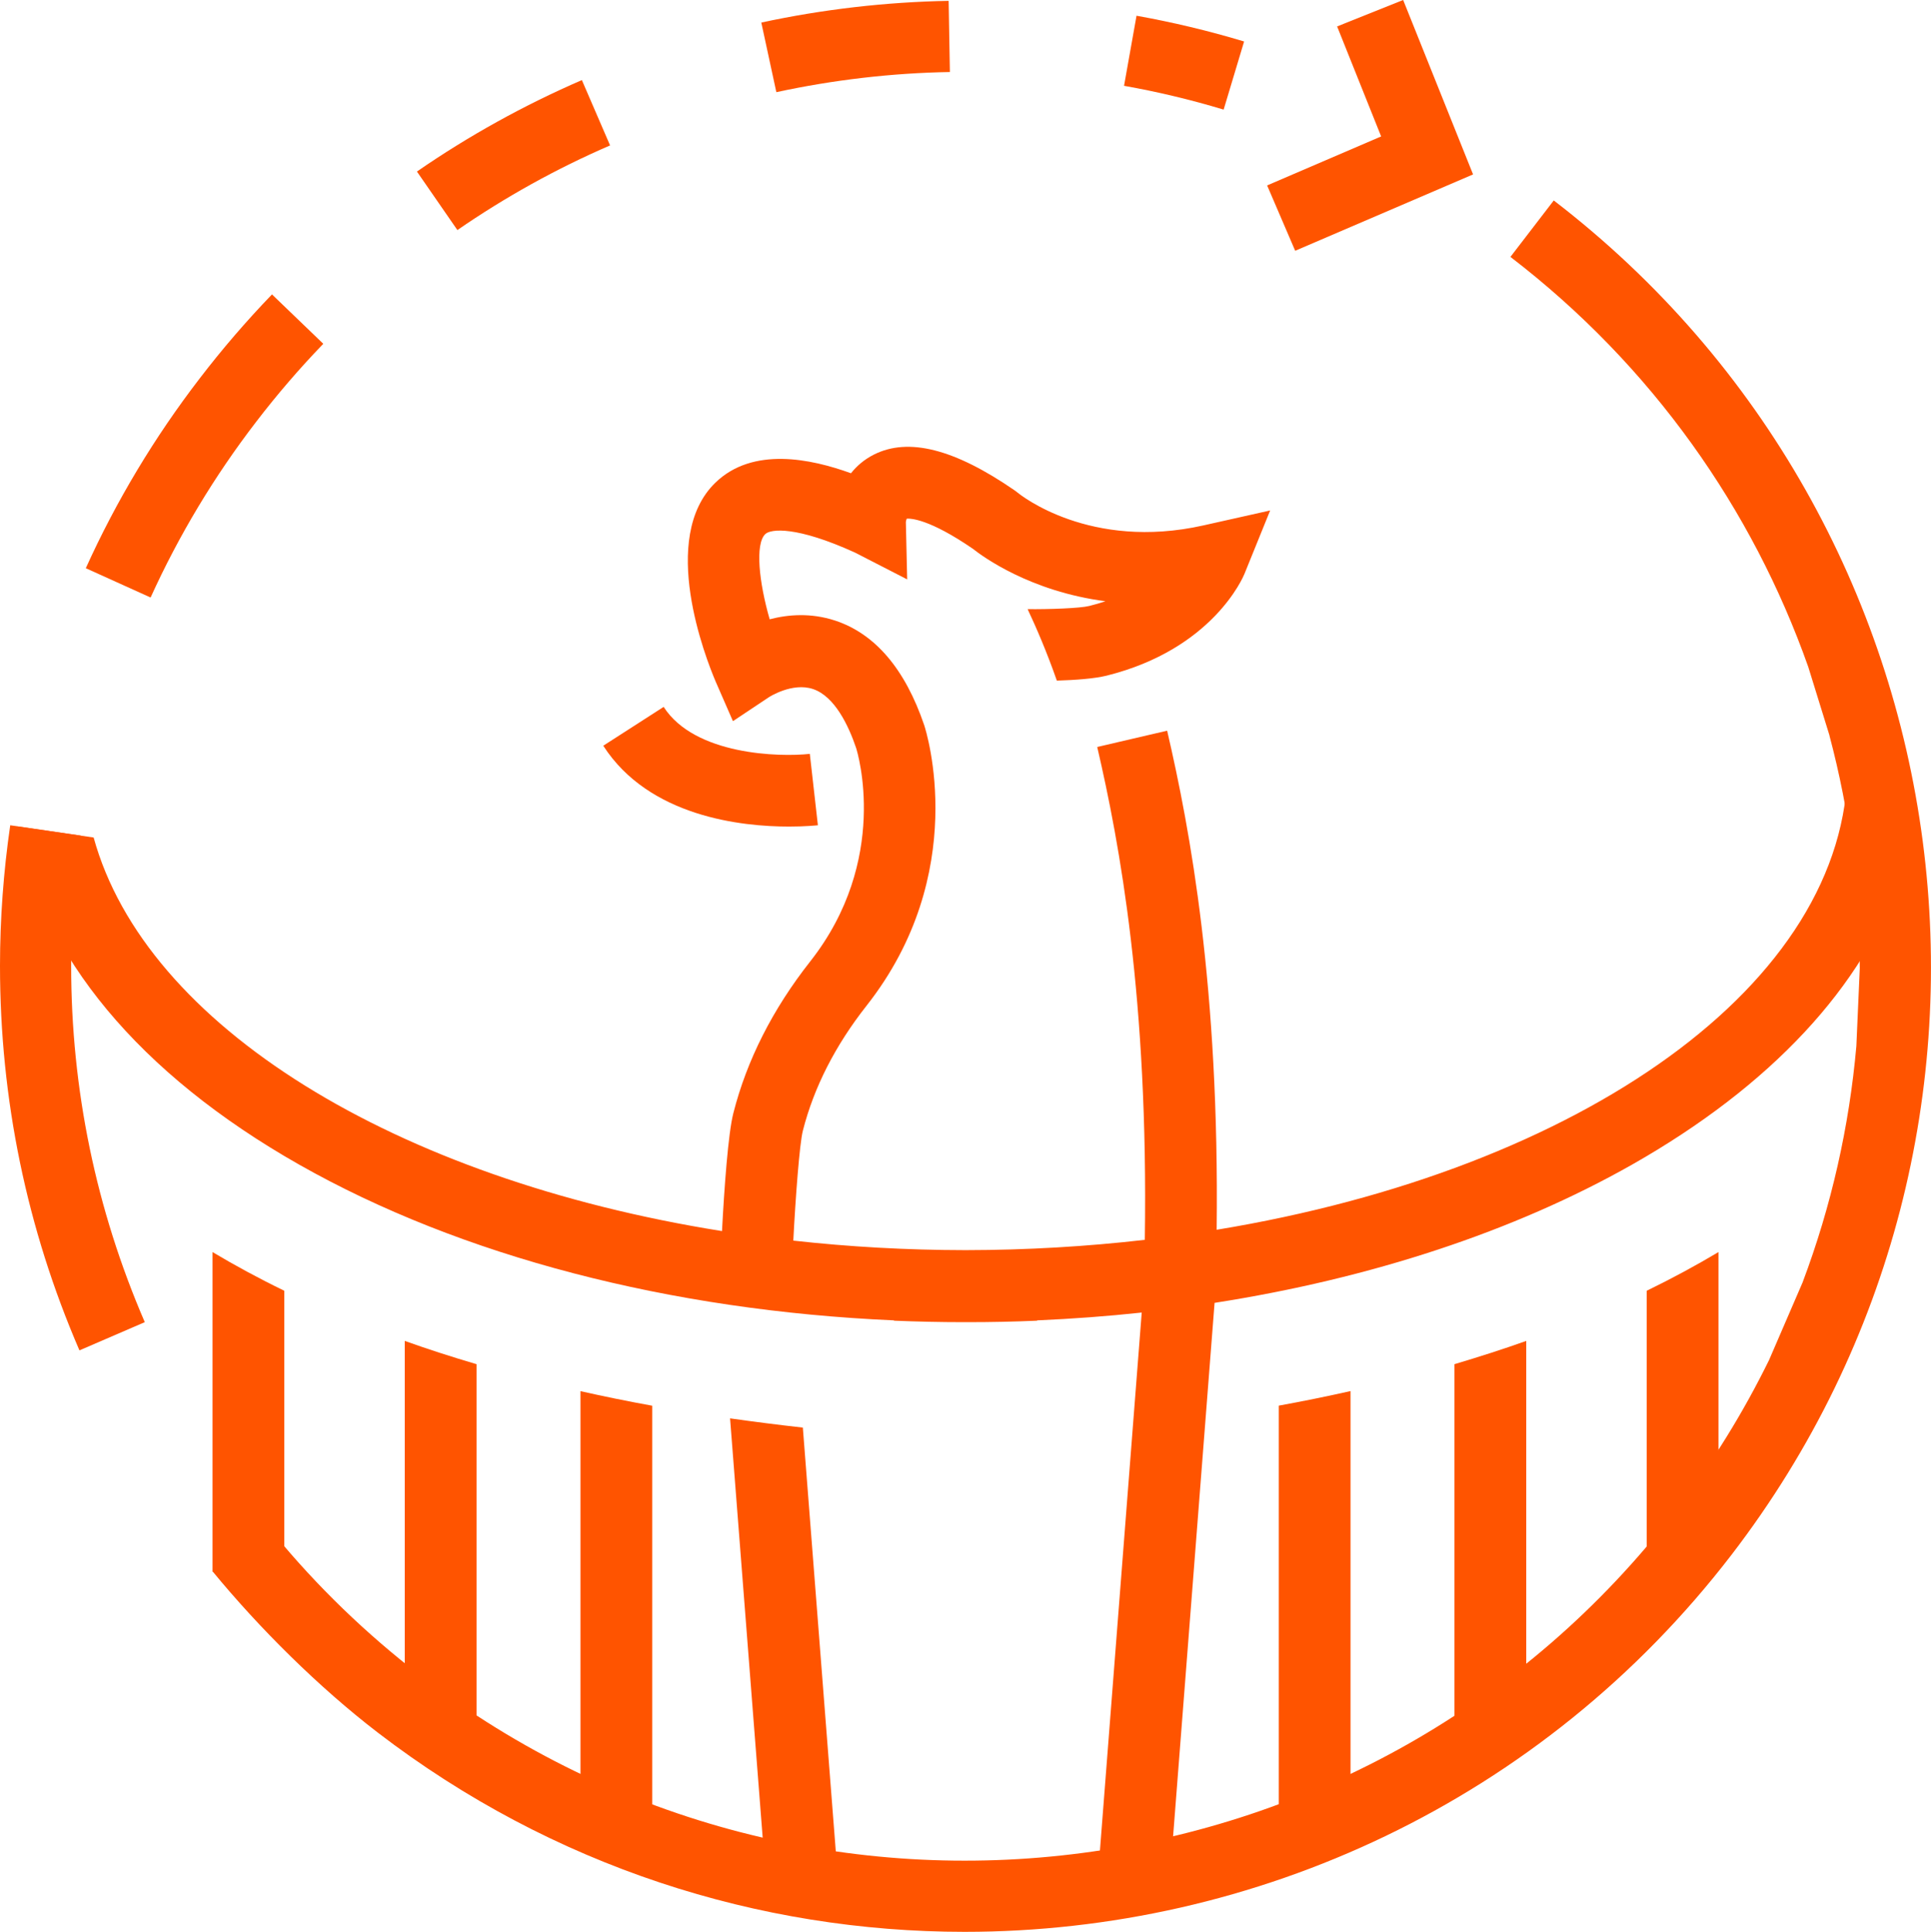 <?xml version="1.0" encoding="UTF-8"?>
<svg id="Layer_1" data-name="Layer 1" xmlns="http://www.w3.org/2000/svg" viewBox="0 0 249.13 249.21">
  <defs>
    <style>
      .cls-1 {
        fill: #ff5400;
      }
    </style>
  </defs>
  <g>
    <path class="cls-1" d="M101.78,106.63c2.12,0,3.53-.15,3.74-.17l-1.04-9.21c-3.89.43-14.86.17-18.86-6.06l-7.79,5.01c5.9,9.17,17.85,10.43,23.96,10.43Z"/>
    <path class="cls-1" d="M84.15,181.34c-3.19-.58-6.28-1.21-9.26-1.88v54.5c2.99,1.51,6.08,2.88,9.26,4.09v-56.71Z"/>
    <path class="cls-1" d="M61.48,175.98c-3.23-.95-6.32-1.95-9.26-3v45.63c3,2.57,6.08,4.99,9.26,7.24v-49.88Z"/>
    <path class="cls-1" d="M36.68,166.51c-3.32-1.61-6.39-3.28-9.26-4.99v41.19c3.07,1.6,6.23,1.4,9.26,3.12v-39.32Z"/>
    <path class="cls-1" d="M103.57,184.16c-3.22-.36-6.34-.76-9.38-1.19l4.59,59c3.13.18,6.24.37,9.34.57l-4.54-58.38Z"/>
    <path class="cls-1" d="M174.24,179.45c-2.98.67-6.07,1.3-9.26,1.88v55.96c3.16-1.13,6.24-2.39,9.26-3.76v-54.09Z"/>
    <path class="cls-1" d="M196.91,172.98c-2.94,1.05-6.04,2.04-9.26,3v50.47c3.19-1.95,6.28-4.04,9.26-6.26v-47.21Z"/>
    <path class="cls-1" d="M221.71,161.52c-2.87,1.71-5.95,3.38-9.26,4.99v39.91c3.26-3.42,6.36-7.02,9.26-10.84v-34.06Z"/>
    <path class="cls-1" d="M238.37,98.37c0,.08,0,.17,0,.25,0,28.31-34.37,52.28-81.4,60.02.36-31.27-3.41-51.56-6.39-64.38l-9.02,2.1c2.91,12.53,6.61,32.5,6.14,63.58-7.47.86-15.21,1.32-23.14,1.33-7.6-.01-15.03-.43-22.21-1.23.28-5.47.8-12.48,1.23-14.17,1.42-5.58,4.18-11,8.21-16.12,13.47-17.11,7.72-35.38,7.45-36.2-2.47-7.26-6.34-11.8-11.51-13.5-3.12-1.02-6.07-.78-8.43-.16-1.38-4.79-1.9-9.7-.57-10.99.7-.68,4.03-1.06,11.59,2.39l6.72,3.45-.17-7.39c.01-.13.06-.32.11-.44.55-.04,2.93.04,8.53,3.88,1.26,1,7.39,5.5,17.11,6.77-.65.22-1.35.43-2.09.61-1.21.3-5.19.44-7.95.41,1.12,2.38,2.48,5.53,3.77,9.22,2.34-.07,4.84-.25,6.42-.64,13.71-3.42,17.62-12.73,17.78-13.12l3.32-8.19-8.62,1.93c-14.63,3.28-23.61-3.94-23.96-4.23l-.37-.28c-7.77-5.36-13.72-6.88-18.19-4.62-1.22.62-2.19,1.45-2.94,2.4-5.15-1.87-12.68-3.47-17.51,1.23-7.31,7.12-1.24,22.61.05,25.64l2.23,5.11,4.64-3.09s3.01-1.96,5.7-1.05c2.78.94,4.57,4.69,5.55,7.59.19.58,4.39,14.45-5.93,27.56-4.83,6.14-8.17,12.72-9.91,19.57-.66,2.58-1.17,9.61-1.46,15.2-42.2-6.72-74.38-26.47-81.07-50.77l-9.84-1.43c3.06,16.65,15.71,31.92,36.38,43.64,20.84,11.81,47.8,18.81,76.72,20.08,0,.01,0,.03,0,.04,2.97.12,5.96.19,8.94.19.1,0,.2,0,.29,0,.1,0,.2,0,.29,0,2.98,0,5.97-.06,8.94-.19,0-.01,0-.03,0-.04,4.55-.2,9.06-.53,13.5-1.01l-5.8,74.67c3.08,0,6.18-.06,9.31-.18l5.89-75.74c20.13-3.14,38.62-9.2,53.84-17.82,17.94-10.17,29.85-23.01,34.68-37.11-1.11-5.15-3.49-9.96-6.83-14.75Z"/>
  </g>
  <g>
    <path class="cls-1" d="M236.03,94.9c2.61,9.79,3.92,19.9,3.91,30.04l-.44,10c-.91,10.33-3.21,20.6-6.94,30.5l-4.32,10c-3.32,6.77-7.35,13.31-12.11,19.51-38.74,50.47-111.33,60.01-161.81,21.26-7.05-5.41-13.45-11.59-19.03-18.4l-7.87,4.89c6.03,7.34,13.71,14.96,21.3,20.79,22.58,17.33,49.25,25.72,75.73,25.72,37.42,0,74.46-16.76,98.96-48.66,41.84-54.5,31.53-132.86-22.95-174.69l-5.59,7.28c18.32,14.06,31.24,32.58,38.42,52.88l2.75,8.88Z"/>
    <path class="cls-1" d="M10.41,107.79l-9.09-1.33c-.87,5.97-1.32,12.07-1.32,18.13,0,17.19,3.45,33.88,10.25,49.61l8.43-3.64c-6.3-14.57-9.5-30.04-9.5-45.97,0-5.61.41-11.26,1.23-16.8Z"/>
    <path class="cls-1" d="M160.5,5.35c-4.57-1.38-9.24-2.49-13.87-3.32l-1.61,9.04c4.29.76,8.61,1.79,12.85,3.07l2.64-8.79Z"/>
    <path class="cls-1" d="M122.55,9.29l-.16-9.18c-8.11.15-16.24,1.09-24.17,2.8l1.94,8.98c7.36-1.59,14.89-2.47,22.4-2.6Z"/>
    <path class="cls-1" d="M78.71,18.76l-3.64-8.43c-7.45,3.23-14.61,7.19-21.28,11.8l5.22,7.55c6.17-4.26,12.8-7.94,19.7-10.92Z"/>
    <path class="cls-1" d="M41.71,44.35l-6.62-6.37c-3.3,3.42-6.44,7.07-9.32,10.83-5.83,7.58-10.78,15.82-14.7,24.49l8.36,3.78c3.64-8.02,8.22-15.65,13.63-22.68,2.68-3.5,5.59-6.88,8.66-10.06Z"/>
    <polygon class="cls-1" points="167.1 32.35 190.05 22.5 181.03 0 172.51 3.41 178.19 17.6 163.48 23.92 167.1 32.35"/>
  </g>
</svg>